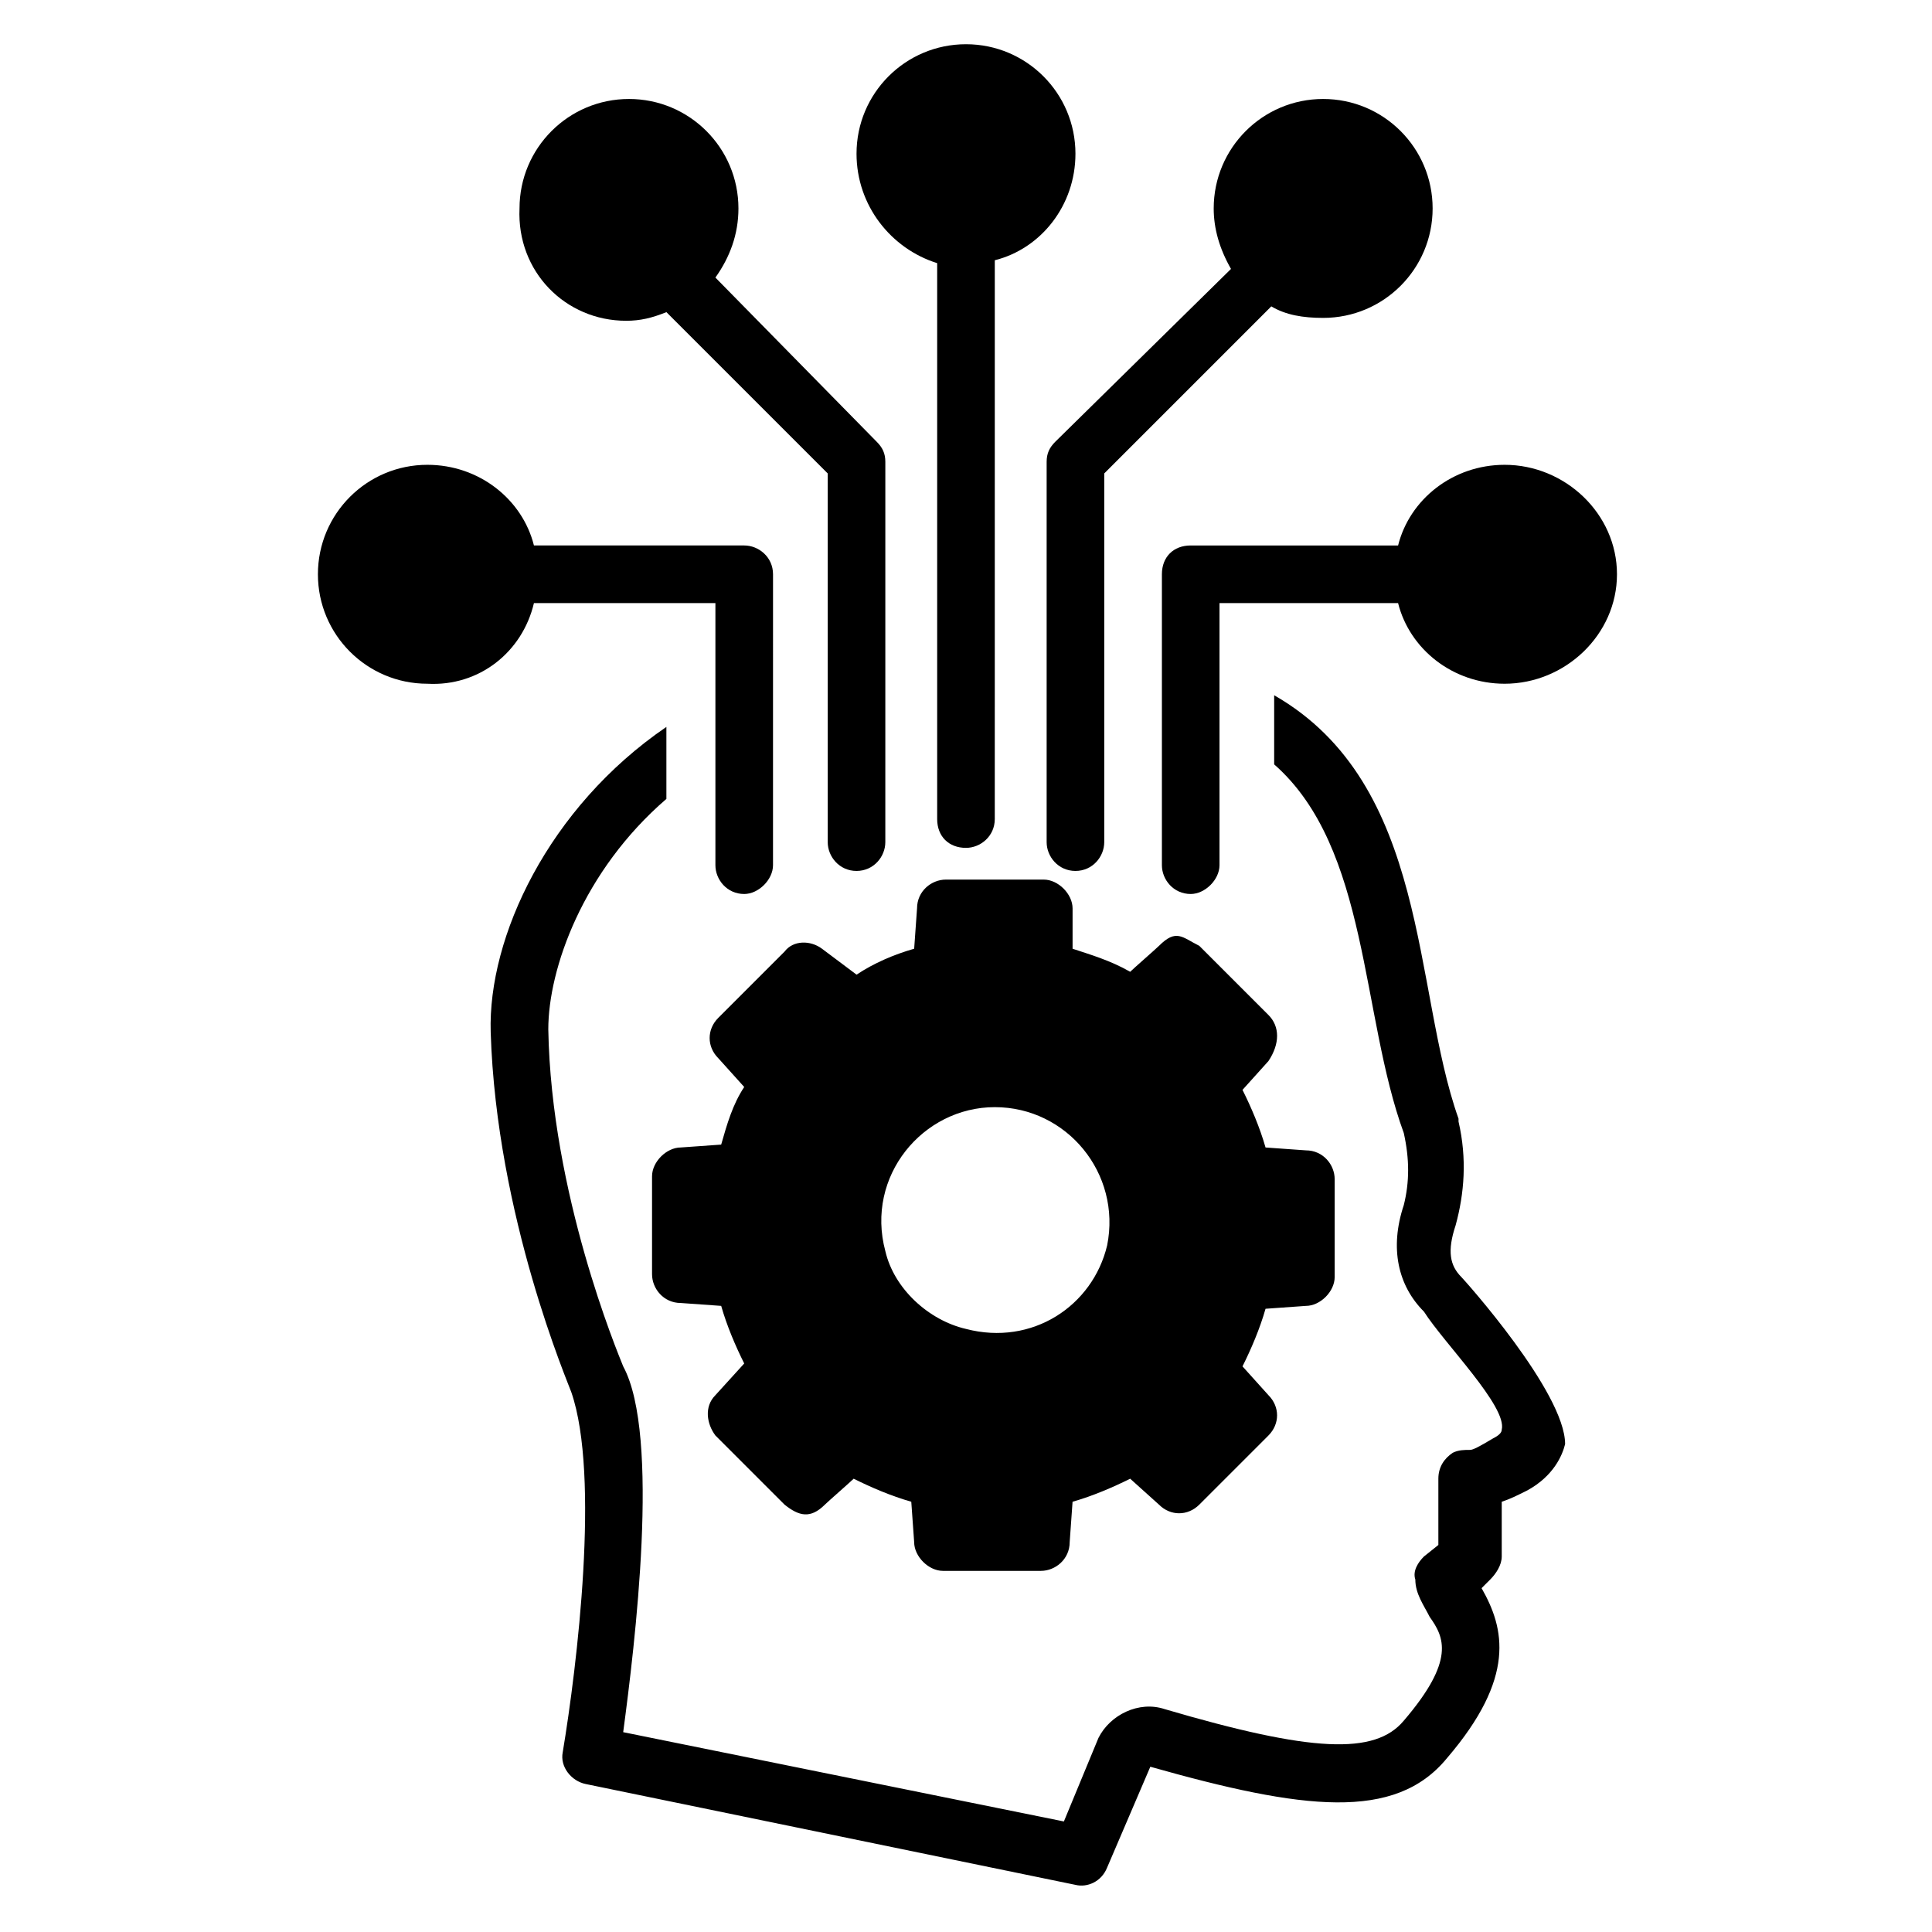 <?xml version="1.0" encoding="UTF-8"?>
<!-- Uploaded to: ICON Repo, www.svgrepo.com, Generator: ICON Repo Mixer Tools -->
<svg fill="#000000" width="800px" height="800px" version="1.1" viewBox="144 144 512 512" xmlns="http://www.w3.org/2000/svg">
 <g>
  <path d="m531.29 482.44c-3.055-3.055-3.816-6.871-1.527-13.742 2.289-8.398 3.055-17.559 0.762-27.48v-0.762c-12.215-34.352-7.633-88.547-48.855-112.21v18.32c25.191 22.137 22.902 66.41 34.352 97.707 1.527 6.871 1.527 12.977 0 19.082-3.816 11.449-1.527 21.375 5.344 28.242 5.344 8.398 22.137 25.191 20.609 31.297 0 0.762-0.762 1.527-2.289 2.289-3.816 2.289-5.344 3.055-6.106 3.055-1.527 0-3.055 0-4.582 0.762-2.289 1.527-3.816 3.816-3.816 6.871v17.559l-3.816 3.055c-1.527 1.527-3.055 3.816-2.289 6.106 0 3.816 2.289 6.871 3.816 9.922 3.816 5.344 6.871 11.449-6.871 27.48-7.633 9.16-24.426 8.398-63.359-3.055-6.871-2.289-14.504 1.527-17.559 7.633l-9.16 22.137-116.79-23.664c3.055-22.902 9.922-78.625 0-96.945-1.527-3.816-19.082-45.801-19.848-89.312 0-16.031 9.16-41.984 31.297-61.066v-19.082c-31.297 21.375-47.328 55.723-46.562 80.914 1.527 48.855 20.609 93.129 21.375 95.418 7.633 22.137 1.527 72.52-2.289 95.418-0.762 3.816 2.289 7.633 6.106 8.398l129.77 26.719c3.055 0.762 6.871-0.762 8.398-4.582l11.449-26.719c40.457 11.449 64.883 14.504 78.625-2.289 18.32-21.375 15.266-34.352 9.16-45.039l2.289-2.289c1.527-1.527 3.055-3.816 3.055-6.106v-14.504c2.289-0.762 3.816-1.527 6.871-3.055 6.871-3.816 9.16-9.16 9.922-12.215 0.004-13.734-26.711-43.504-27.477-44.266z"/>
  <path d="m480.15 412.98c-19.082-19.082-17.559-17.559-18.32-18.32-4.582-2.289-6.106-4.582-10.688 0-0.762 0.762-6.871 6.106-7.633 6.871-5.344-3.055-10.688-4.582-15.266-6.106v-10.691c0-3.816-3.816-7.633-7.633-7.633h-25.953c-3.816 0-7.633 3.055-7.633 7.633l-0.762 10.688c-5.344 1.527-10.688 3.816-15.266 6.871l-9.164-6.871c-3.055-2.289-7.633-2.289-9.922 0.762l-17.559 17.559c-3.055 3.055-3.055 7.633 0 10.688l6.871 7.633c-3.055 4.582-4.582 9.922-6.106 15.266l-10.688 0.762c-3.816 0-7.633 3.816-7.633 7.633v25.953c0 3.816 3.055 7.633 7.633 7.633l10.688 0.762c1.527 5.344 3.816 10.688 6.106 15.266l-7.633 8.398c-3.055 3.055-2.289 7.633 0 10.688l18.32 18.32c3.816 3.055 6.871 3.816 10.688 0 0.762-0.762 6.871-6.106 7.633-6.871 4.582 2.289 9.922 4.582 15.266 6.106l0.762 10.688c0 3.816 3.816 7.633 7.633 7.633h25.953c3.816 0 7.633-3.055 7.633-7.633l0.762-10.688c5.344-1.527 10.688-3.816 15.266-6.106l7.633 6.871c3.055 3.055 7.633 3.055 10.688 0l18.32-18.32c3.055-3.055 3.055-7.633 0-10.688l-6.871-7.633c2.289-4.582 4.582-9.922 6.106-15.266l10.688-0.762c3.816 0 7.633-3.816 7.633-7.633v-25.953c0-3.816-3.055-7.633-7.633-7.633l-10.688-0.762c-1.527-5.344-3.816-10.688-6.106-15.266l6.871-7.633c3.059-4.582 3.059-9.164 0.004-12.215zm-42.746 61.066c-3.816 16.031-19.848 26.719-37.402 22.137-9.922-2.289-19.082-10.688-21.375-20.609-5.344-19.848 9.922-38.168 29.008-38.168 19.082 0 33.586 17.559 29.77 36.641z"/>
  <path d="m423.66 261.07c-1.527 1.527-2.289 3.055-2.289 5.344v100.76c0 3.816 3.055 7.633 7.633 7.633 4.582 0 7.633-3.816 7.633-7.633v-97.711l44.273-44.273c3.816 2.289 8.398 3.055 13.742 3.055 16.031 0 29.008-12.977 29.008-29.008s-12.977-29.008-29.008-29.008-29.008 12.977-29.008 29.008c0 5.344 1.527 10.688 4.582 16.031z"/>
  <path d="m309.92 229.01c3.816 0 6.871-0.762 10.688-2.289l42.746 42.746v97.707c0 3.816 3.055 7.633 7.633 7.633 4.582 0 7.633-3.816 7.633-7.633l0.004-100.76c0-2.289-0.762-3.816-2.289-5.344l-42.746-43.512c3.816-5.344 6.106-11.449 6.106-18.32 0-16.031-12.977-29.008-29.008-29.008s-29.008 12.977-29.008 29.008c-0.762 16.793 12.215 29.77 28.242 29.77z"/>
  <path d="m285.5 303.82h48.09v69.465c0 3.816 3.055 7.633 7.633 7.633 3.816 0 7.633-3.816 7.633-7.633l0.004-77.098c0-4.582-3.816-7.633-7.633-7.633h-55.727c-3.055-12.215-14.504-21.375-28.242-21.375-16.031 0-29.008 12.977-29.008 29.008s12.977 29.008 29.008 29.008c13.738 0.762 25.188-8.398 28.242-21.375z"/>
  <path d="m392.36 213.74v147.32c0 4.582 3.055 7.633 7.633 7.633 3.816 0 7.633-3.055 7.633-7.633l0.004-148.09c12.215-3.055 21.375-14.504 21.375-28.242-0.004-16.031-12.98-29.008-29.008-29.008-16.031 0-29.008 12.977-29.008 29.008 0 13.742 9.16 25.191 21.371 29.008z"/>
  <path d="m542.75 267.18c-13.742 0-25.191 9.16-28.242 21.375h-54.961c-4.582 0-7.633 3.055-7.633 7.633v77.098c0 3.816 3.055 7.633 7.633 7.633 3.816 0 7.633-3.816 7.633-7.633v-69.465h47.324c3.055 12.215 14.504 21.375 28.242 21.375 16.031 0 29.77-12.977 29.77-29.008 0.004-16.031-13.738-29.008-29.766-29.008z"/>
 </g>
</svg>
